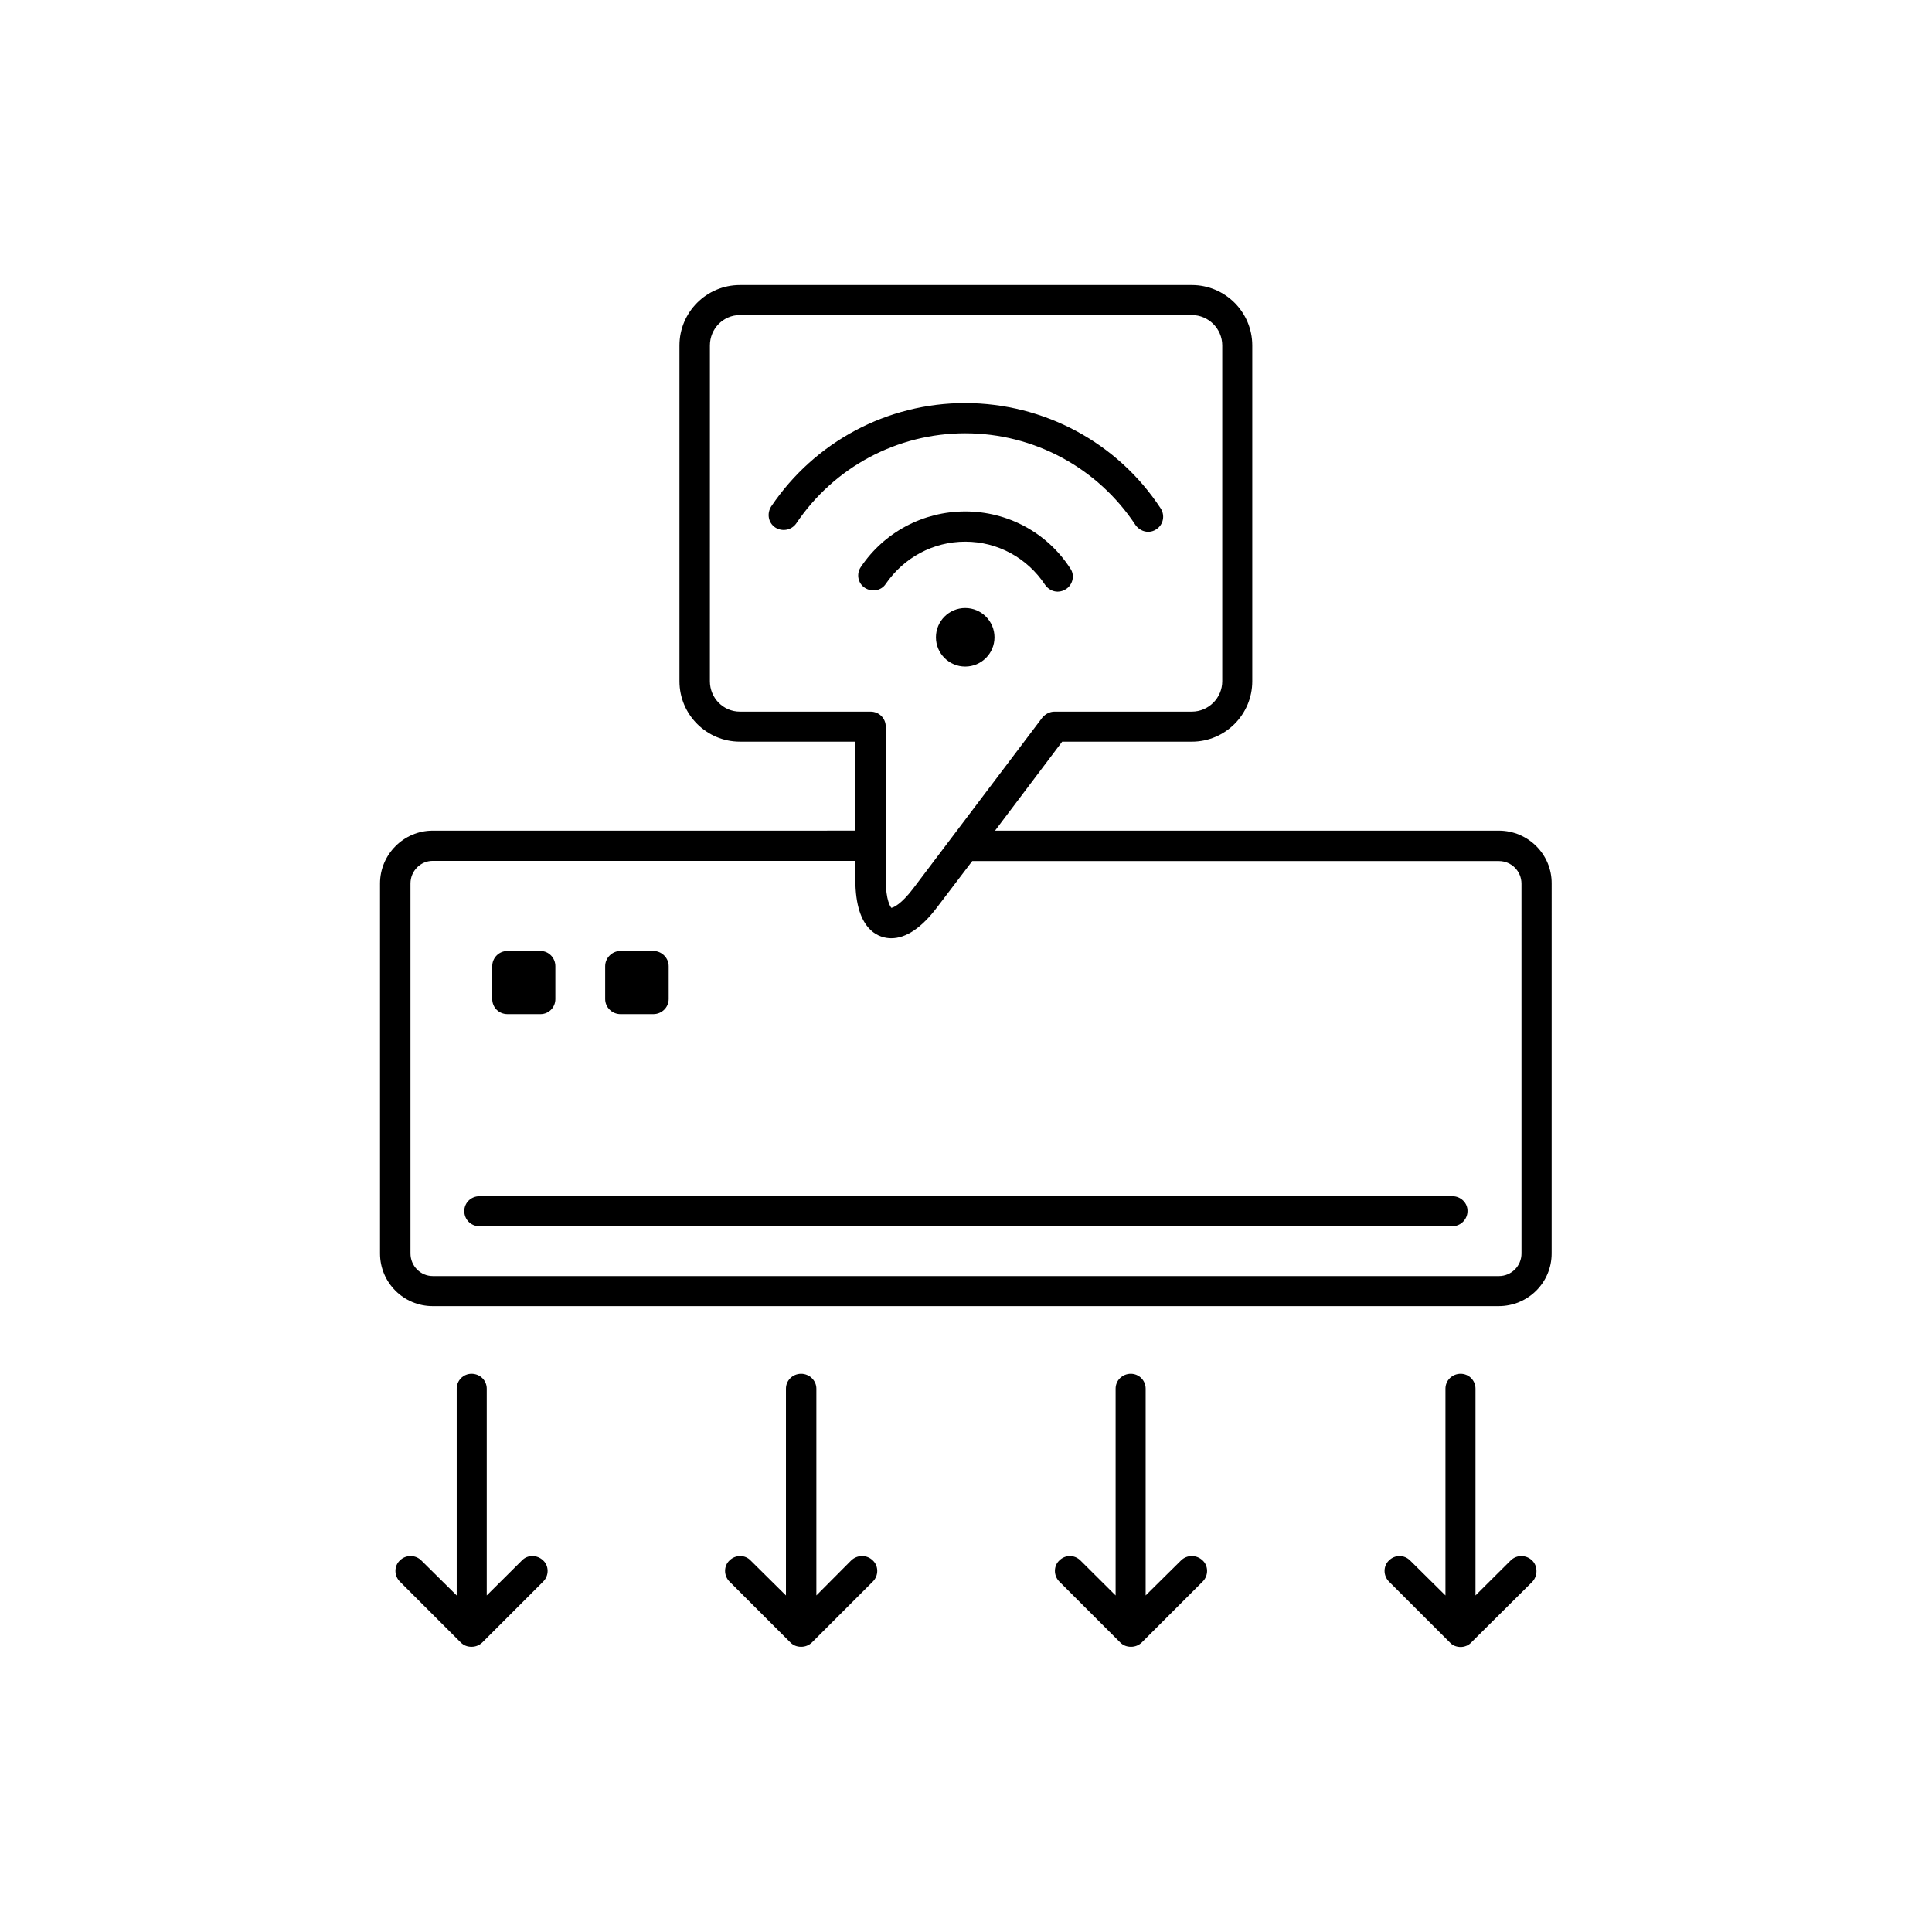 <?xml version="1.0" encoding="UTF-8"?>
<!-- Uploaded to: SVG Repo, www.svgrepo.com, Generator: SVG Repo Mixer Tools -->
<svg fill="#000000" width="800px" height="800px" version="1.1" viewBox="144 144 512 512" xmlns="http://www.w3.org/2000/svg">
 <g>
  <path d="m407.55 312.89c0 4.285-3.473 7.758-7.758 7.758s-7.758-3.473-7.758-7.758 3.473-7.758 7.758-7.758 7.758 3.473 7.758 7.758"/>
  <path d="m378.74 298.73c4.836-7.004 12.594-11.184 21.059-11.184 8.566 0 16.426 4.281 21.16 11.438 0.805 1.16 2.066 1.812 3.324 1.812 0.805 0 1.562-0.25 2.266-0.707 1.762-1.16 2.367-3.68 1.059-5.492-6.144-9.473-16.574-15.062-27.809-15.062-11.133 0-21.461 5.492-27.66 14.711-1.258 1.812-0.805 4.332 1.059 5.543 1.863 1.207 4.383 0.754 5.543-1.059z"/>
  <path d="m399.8 258.83c18.188 0 35.117 9.117 45.141 24.336 0.805 1.109 2.066 1.762 3.324 1.762 0.805 0 1.461-0.203 2.168-0.656 1.863-1.211 2.367-3.68 1.16-5.543-11.438-17.43-30.836-27.859-51.793-27.91-20.656 0-39.852 10.227-51.438 27.406-1.16 1.812-0.805 4.281 1.059 5.543 1.863 1.211 4.332 0.754 5.594-1.059 10.074-14.961 26.801-23.879 44.785-23.879z"/>
  <path d="m282.31 557.54-9.32 9.27v-54.812c0-2.168-1.762-3.93-4.031-3.93-2.168 0-3.93 1.762-3.93 3.93v54.816l-9.371-9.273c-1.562-1.562-4.133-1.562-5.691 0-1.562 1.461-1.562 4.031 0 5.594l16.121 16.121c0.805 0.805 1.762 1.16 2.871 1.16s2.066-0.402 2.871-1.16l16.121-16.121c1.562-1.562 1.562-4.133 0-5.594-1.609-1.562-4.18-1.562-5.641 0z"/>
  <path d="m369.57 557.54-9.223 9.27v-54.812c0-2.168-1.863-3.93-4.031-3.93-2.266 0-4.031 1.762-4.031 3.93v54.816l-9.367-9.273c-1.461-1.562-4.031-1.562-5.594 0-1.562 1.461-1.562 4.031 0 5.594l16.121 16.121c0.805 0.805 1.762 1.16 2.871 1.16s2.066-0.402 2.871-1.16l16.121-16.121c1.562-1.562 1.562-4.133 0-5.594-1.559-1.562-4.129-1.562-5.738 0z"/>
  <path d="m456.98 557.54-9.371 9.27v-54.812c0-2.168-1.762-3.93-3.93-3.93-2.266 0-4.031 1.762-4.031 3.93v54.816l-9.32-9.273c-1.562-1.562-4.031-1.562-5.594 0-1.562 1.461-1.562 4.031 0 5.594l16.121 16.121c0.805 0.805 1.762 1.16 2.871 1.16 1.109 0 2.066-0.402 2.871-1.16l16.121-16.121c1.562-1.562 1.562-4.133 0-5.594-1.609-1.562-4.176-1.562-5.738 0z"/>
  <path d="m544.34 557.54-9.32 9.27v-54.812c0-2.168-1.762-3.93-3.93-3.93-2.266 0-4.031 1.762-4.031 3.93v54.816l-9.371-9.273c-1.562-1.562-4.031-1.562-5.594 0-1.562 1.461-1.562 4.031 0 5.594l16.121 16.121c0.707 0.805 1.766 1.211 2.875 1.211 1.008 0 2.066-0.402 2.769-1.16l16.223-16.121c1.461-1.562 1.461-4.133 0-5.594-1.609-1.613-4.18-1.613-5.742-0.051z"/>
  <path d="m541.21 364.13h-133.51l17.785-23.578h34.359c8.867 0 16.02-7.203 16.02-16.02v-88.977c0-8.867-7.203-16.02-16.02-16.02h-119.76c-8.867 0-16.02 7.203-16.02 16.02v88.973c0 8.867 7.203 16.02 16.02 16.02h30.582v23.578l-112 0.004c-7.656 0-13.957 6.297-13.957 14.008v98.043c0 7.758 6.297 13.957 13.957 13.957h282.48c7.758 0 14.055-6.195 14.055-13.957l0.004-98.047c0.051-7.707-6.246-14.004-14.008-14.004zm-201.12-31.539c-4.434 0-7.961-3.629-7.961-8.062l0.004-88.973c0-4.434 3.527-8.062 7.961-8.062h119.75c4.434 0 8.062 3.629 8.062 8.062v88.973c0 4.434-3.629 8.062-8.062 8.062h-36.426c-1.16 0-2.367 0.605-3.176 1.562l-34.258 45.344c-3.074 4.031-5.141 5.039-5.793 5.09-0.152-0.258-1.461-1.816-1.461-7.562v-40.453c0-2.215-1.762-3.981-4.031-3.981zm207.12 143.59c0 3.324-2.672 5.996-5.996 5.996l-282.54-0.004c-3.223 0-5.894-2.672-5.894-5.996v-98.039c0-3.324 2.672-5.996 5.894-5.996h112v4.938c0 14.008 6.699 15.566 9.523 15.566 3.93 0 8.062-2.769 12.191-8.262l9.27-12.191h139.55c3.324 0 5.996 2.672 5.996 5.996z"/>
  <path d="m528.92 461.01h-257.85c-2.266 0-4.031 1.762-4.031 3.93 0 2.266 1.762 4.031 4.031 4.031h257.8c2.168 0 4.031-1.762 4.031-4.031 0.047-2.168-1.816-3.93-3.984-3.93z"/>
  <path d="m278.48 412.75h8.766c2.168 0 3.93-1.762 3.93-3.981v-8.715c0-2.215-1.762-4.031-3.93-4.031h-8.766c-2.266 0-4.031 1.812-4.031 4.031v8.715c0 2.215 1.762 3.981 4.031 3.981z"/>
  <path d="m308.41 412.75h8.766c2.168 0 4.031-1.762 4.031-3.981v-8.715c0-2.215-1.863-4.031-4.031-4.031h-8.766c-2.168 0-4.031 1.812-4.031 4.031v8.715c0 2.215 1.863 3.981 4.031 3.981z"/>
 </g>
</svg>